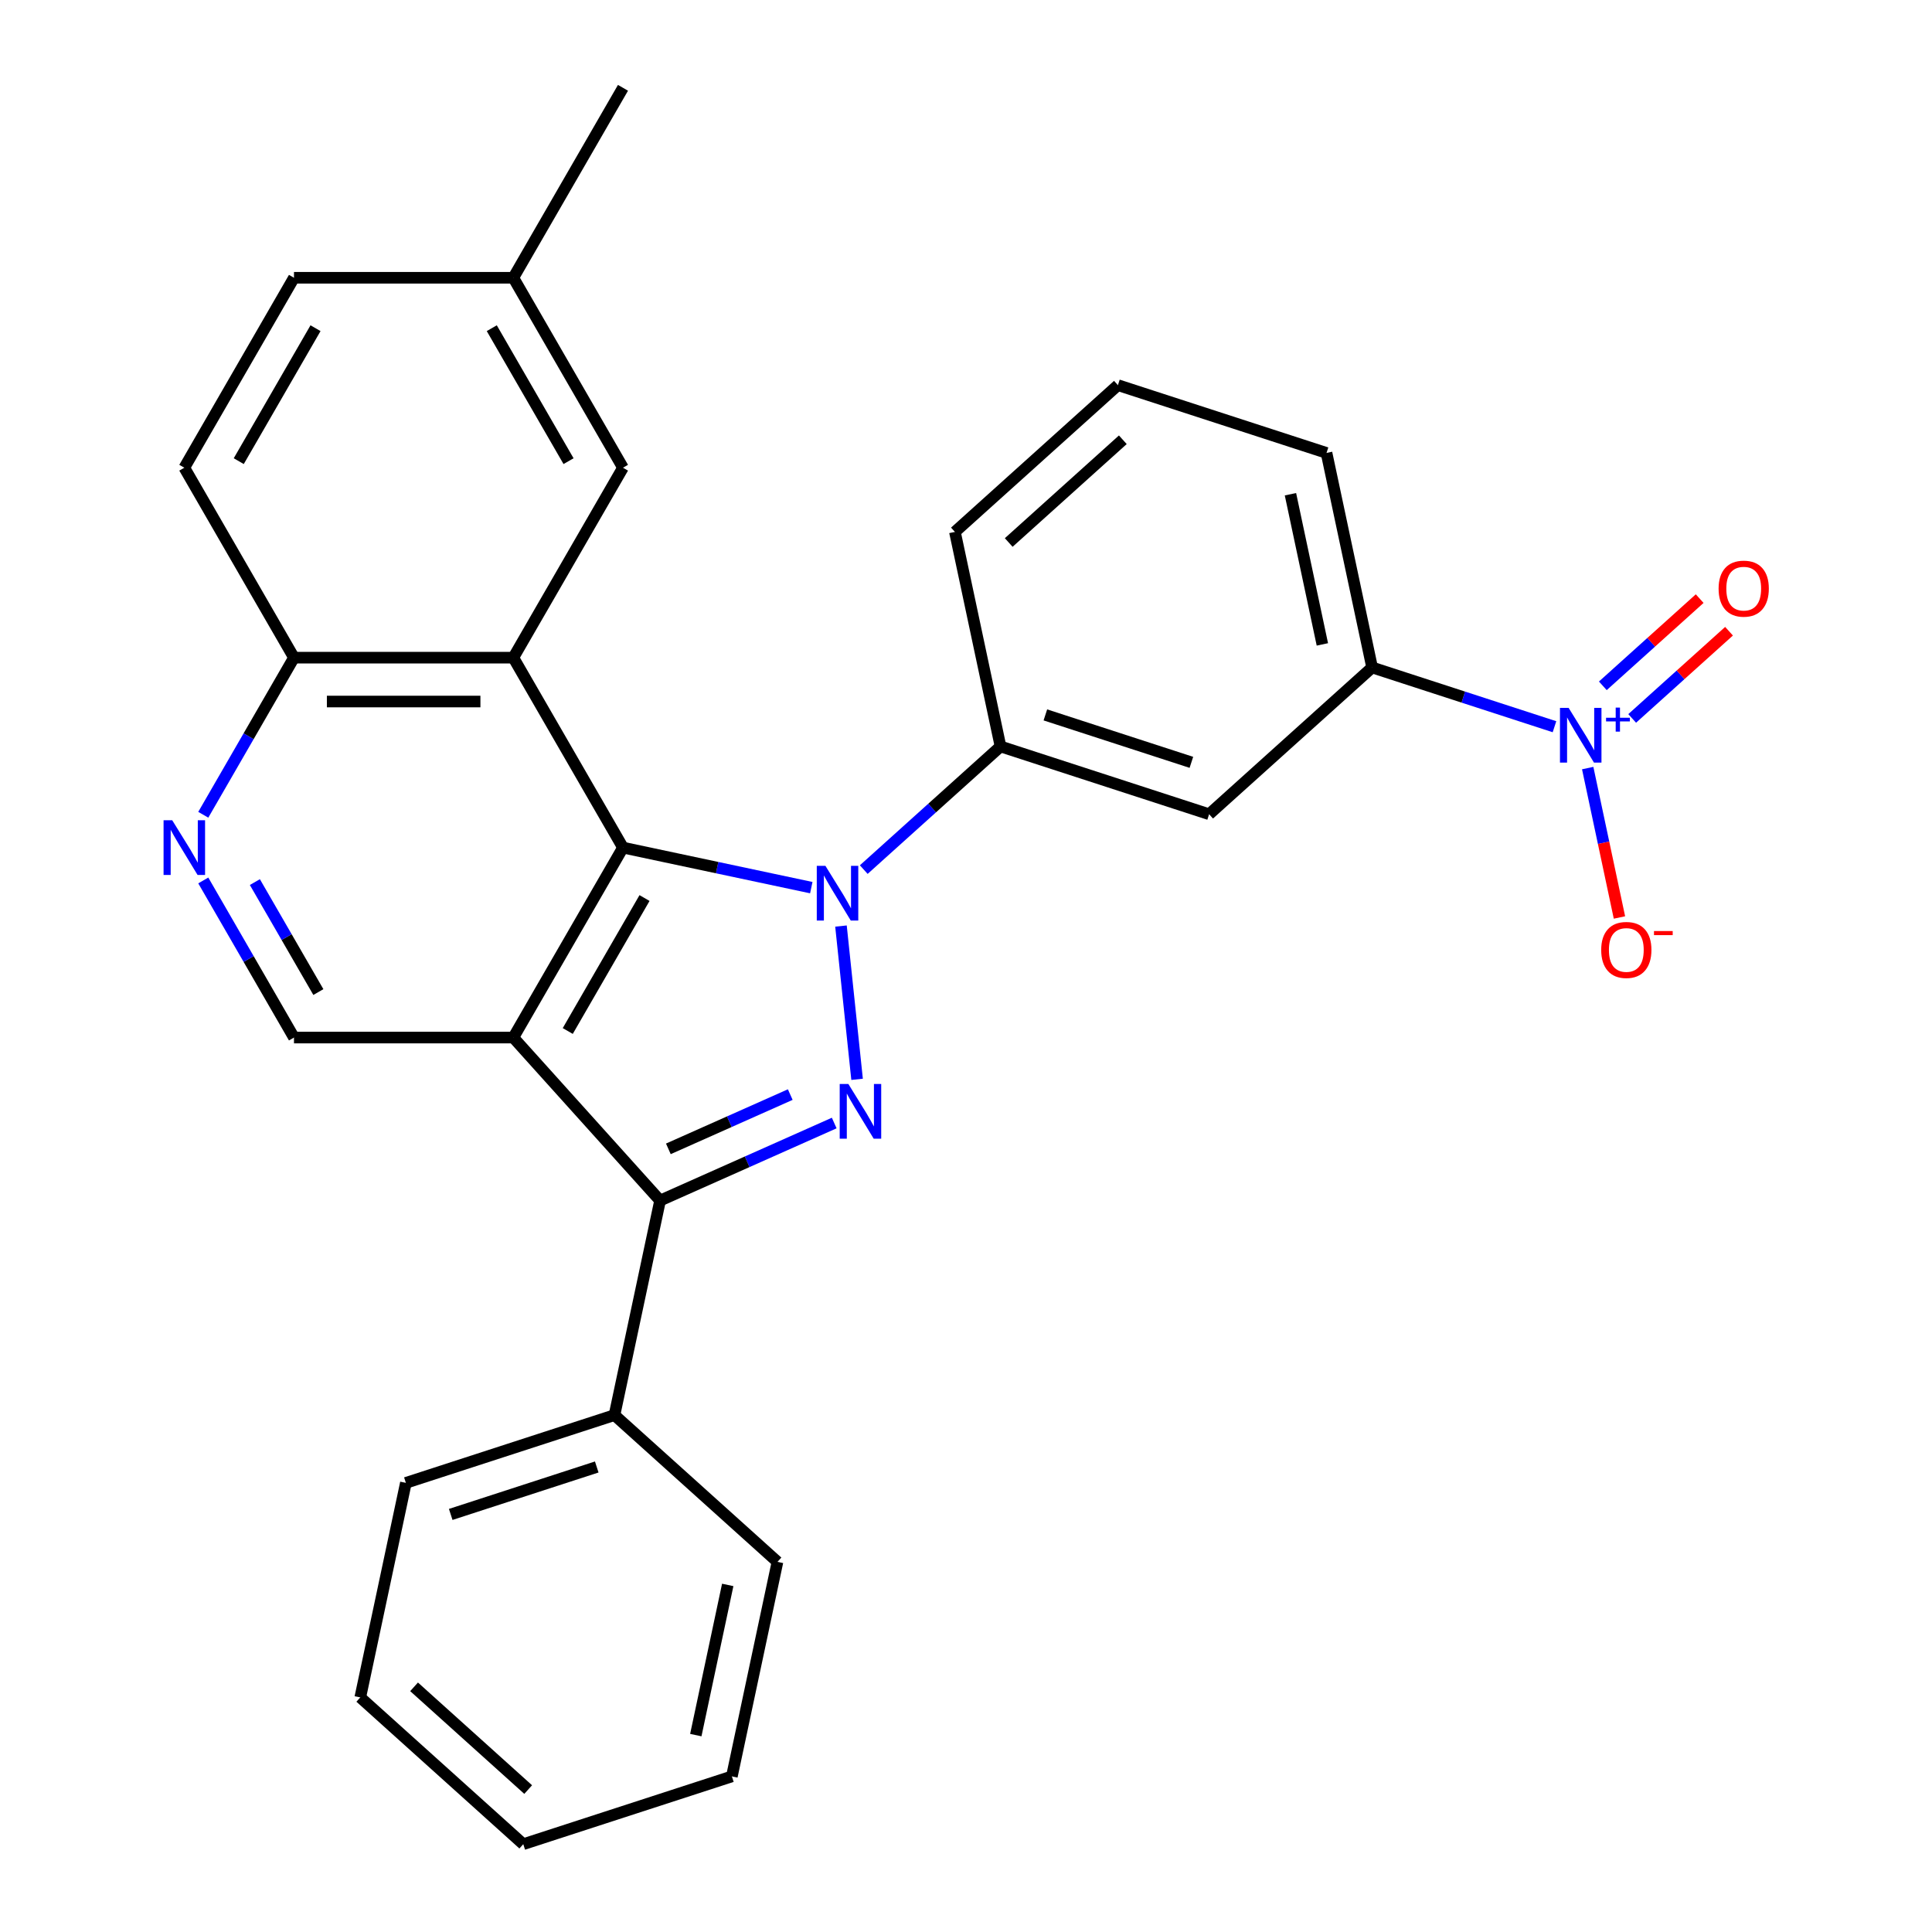 <?xml version='1.0' encoding='iso-8859-1'?>
<svg version='1.1' baseProfile='full'
              xmlns='http://www.w3.org/2000/svg'
                      xmlns:rdkit='http://www.rdkit.org/xml'
                      xmlns:xlink='http://www.w3.org/1999/xlink'
                  xml:space='preserve'
width='1000px' height='1000px' viewBox='0 0 1000 1000'>
<!-- END OF HEADER -->
<rect style='opacity:1.0;fill:#FFFFFF;stroke:none' width='1000' height='1000' x='0' y='0'> </rect>
<path class='bond-1' d='M 419.924,459.441 L 371.19,449.082' style='fill:none;fill-rule:evenodd;stroke:#0000FF;stroke-width:6px;stroke-linecap:butt;stroke-linejoin:miter;stroke-opacity:1' />
<path class='bond-1' d='M 371.19,449.082 L 322.456,438.723' style='fill:none;fill-rule:evenodd;stroke:#000000;stroke-width:6px;stroke-linecap:butt;stroke-linejoin:miter;stroke-opacity:1' />
<path class='bond-2' d='M 435.288,479.325 L 443.627,558.661' style='fill:none;fill-rule:evenodd;stroke:#0000FF;stroke-width:6px;stroke-linecap:butt;stroke-linejoin:miter;stroke-opacity:1' />
<path class='bond-6' d='M 447.08,450.101 L 482.474,418.232' style='fill:none;fill-rule:evenodd;stroke:#0000FF;stroke-width:6px;stroke-linecap:butt;stroke-linejoin:miter;stroke-opacity:1' />
<path class='bond-6' d='M 482.474,418.232 L 517.869,386.362' style='fill:none;fill-rule:evenodd;stroke:#000000;stroke-width:6px;stroke-linecap:butt;stroke-linejoin:miter;stroke-opacity:1' />
<path class='bond-0' d='M 265.692,537.04 L 322.456,438.723' style='fill:none;fill-rule:evenodd;stroke:#000000;stroke-width:6px;stroke-linecap:butt;stroke-linejoin:miter;stroke-opacity:1' />
<path class='bond-0' d='M 293.87,533.645 L 333.605,464.823' style='fill:none;fill-rule:evenodd;stroke:#000000;stroke-width:6px;stroke-linecap:butt;stroke-linejoin:miter;stroke-opacity:1' />
<path class='bond-7' d='M 265.692,537.04 L 152.165,537.04' style='fill:none;fill-rule:evenodd;stroke:#000000;stroke-width:6px;stroke-linecap:butt;stroke-linejoin:miter;stroke-opacity:1' />
<path class='bond-28' d='M 265.692,537.04 L 341.657,621.407' style='fill:none;fill-rule:evenodd;stroke:#000000;stroke-width:6px;stroke-linecap:butt;stroke-linejoin:miter;stroke-opacity:1' />
<path class='bond-4' d='M 322.456,438.723 L 265.692,340.406' style='fill:none;fill-rule:evenodd;stroke:#000000;stroke-width:6px;stroke-linecap:butt;stroke-linejoin:miter;stroke-opacity:1' />
<path class='bond-3' d='M 431.79,581.277 L 386.723,601.342' style='fill:none;fill-rule:evenodd;stroke:#0000FF;stroke-width:6px;stroke-linecap:butt;stroke-linejoin:miter;stroke-opacity:1' />
<path class='bond-3' d='M 386.723,601.342 L 341.657,621.407' style='fill:none;fill-rule:evenodd;stroke:#000000;stroke-width:6px;stroke-linecap:butt;stroke-linejoin:miter;stroke-opacity:1' />
<path class='bond-3' d='M 409.035,566.554 L 377.488,580.6' style='fill:none;fill-rule:evenodd;stroke:#0000FF;stroke-width:6px;stroke-linecap:butt;stroke-linejoin:miter;stroke-opacity:1' />
<path class='bond-3' d='M 377.488,580.6 L 345.942,594.645' style='fill:none;fill-rule:evenodd;stroke:#000000;stroke-width:6px;stroke-linecap:butt;stroke-linejoin:miter;stroke-opacity:1' />
<path class='bond-15' d='M 341.657,621.407 L 318.053,732.453' style='fill:none;fill-rule:evenodd;stroke:#000000;stroke-width:6px;stroke-linecap:butt;stroke-linejoin:miter;stroke-opacity:1' />
<path class='bond-11' d='M 265.692,340.406 L 152.165,340.406' style='fill:none;fill-rule:evenodd;stroke:#000000;stroke-width:6px;stroke-linecap:butt;stroke-linejoin:miter;stroke-opacity:1' />
<path class='bond-11' d='M 248.663,363.111 L 169.194,363.111' style='fill:none;fill-rule:evenodd;stroke:#000000;stroke-width:6px;stroke-linecap:butt;stroke-linejoin:miter;stroke-opacity:1' />
<path class='bond-13' d='M 265.692,340.406 L 322.456,242.089' style='fill:none;fill-rule:evenodd;stroke:#000000;stroke-width:6px;stroke-linecap:butt;stroke-linejoin:miter;stroke-opacity:1' />
<path class='bond-5' d='M 804.598,376.15 L 757.402,360.815' style='fill:none;fill-rule:evenodd;stroke:#0000FF;stroke-width:6px;stroke-linecap:butt;stroke-linejoin:miter;stroke-opacity:1' />
<path class='bond-5' d='M 757.402,360.815 L 710.206,345.48' style='fill:none;fill-rule:evenodd;stroke:#000000;stroke-width:6px;stroke-linecap:butt;stroke-linejoin:miter;stroke-opacity:1' />
<path class='bond-12' d='M 821.79,397.56 L 830.008,436.222' style='fill:none;fill-rule:evenodd;stroke:#0000FF;stroke-width:6px;stroke-linecap:butt;stroke-linejoin:miter;stroke-opacity:1' />
<path class='bond-12' d='M 830.008,436.222 L 838.225,474.884' style='fill:none;fill-rule:evenodd;stroke:#FF0000;stroke-width:6px;stroke-linecap:butt;stroke-linejoin:miter;stroke-opacity:1' />
<path class='bond-14' d='M 844.817,371.851 L 869.88,349.285' style='fill:none;fill-rule:evenodd;stroke:#0000FF;stroke-width:6px;stroke-linecap:butt;stroke-linejoin:miter;stroke-opacity:1' />
<path class='bond-14' d='M 869.88,349.285 L 894.942,326.718' style='fill:none;fill-rule:evenodd;stroke:#FF0000;stroke-width:6px;stroke-linecap:butt;stroke-linejoin:miter;stroke-opacity:1' />
<path class='bond-14' d='M 829.624,354.978 L 854.687,332.411' style='fill:none;fill-rule:evenodd;stroke:#0000FF;stroke-width:6px;stroke-linecap:butt;stroke-linejoin:miter;stroke-opacity:1' />
<path class='bond-14' d='M 854.687,332.411 L 879.75,309.845' style='fill:none;fill-rule:evenodd;stroke:#FF0000;stroke-width:6px;stroke-linecap:butt;stroke-linejoin:miter;stroke-opacity:1' />
<path class='bond-9' d='M 517.869,386.362 L 625.839,421.444' style='fill:none;fill-rule:evenodd;stroke:#000000;stroke-width:6px;stroke-linecap:butt;stroke-linejoin:miter;stroke-opacity:1' />
<path class='bond-9' d='M 541.081,370.031 L 616.66,394.588' style='fill:none;fill-rule:evenodd;stroke:#000000;stroke-width:6px;stroke-linecap:butt;stroke-linejoin:miter;stroke-opacity:1' />
<path class='bond-19' d='M 517.869,386.362 L 494.265,275.316' style='fill:none;fill-rule:evenodd;stroke:#000000;stroke-width:6px;stroke-linecap:butt;stroke-linejoin:miter;stroke-opacity:1' />
<path class='bond-30' d='M 152.165,537.04 L 128.691,496.381' style='fill:none;fill-rule:evenodd;stroke:#000000;stroke-width:6px;stroke-linecap:butt;stroke-linejoin:miter;stroke-opacity:1' />
<path class='bond-30' d='M 128.691,496.381 L 105.216,455.721' style='fill:none;fill-rule:evenodd;stroke:#0000FF;stroke-width:6px;stroke-linecap:butt;stroke-linejoin:miter;stroke-opacity:1' />
<path class='bond-30' d='M 164.786,513.49 L 148.354,485.028' style='fill:none;fill-rule:evenodd;stroke:#000000;stroke-width:6px;stroke-linecap:butt;stroke-linejoin:miter;stroke-opacity:1' />
<path class='bond-30' d='M 148.354,485.028 L 131.922,456.567' style='fill:none;fill-rule:evenodd;stroke:#0000FF;stroke-width:6px;stroke-linecap:butt;stroke-linejoin:miter;stroke-opacity:1' />
<path class='bond-8' d='M 105.216,421.725 L 128.691,381.066' style='fill:none;fill-rule:evenodd;stroke:#0000FF;stroke-width:6px;stroke-linecap:butt;stroke-linejoin:miter;stroke-opacity:1' />
<path class='bond-8' d='M 128.691,381.066 L 152.165,340.406' style='fill:none;fill-rule:evenodd;stroke:#000000;stroke-width:6px;stroke-linecap:butt;stroke-linejoin:miter;stroke-opacity:1' />
<path class='bond-10' d='M 625.839,421.444 L 710.206,345.48' style='fill:none;fill-rule:evenodd;stroke:#000000;stroke-width:6px;stroke-linecap:butt;stroke-linejoin:miter;stroke-opacity:1' />
<path class='bond-29' d='M 710.206,345.48 L 686.603,234.434' style='fill:none;fill-rule:evenodd;stroke:#000000;stroke-width:6px;stroke-linecap:butt;stroke-linejoin:miter;stroke-opacity:1' />
<path class='bond-29' d='M 684.456,333.544 L 667.934,255.811' style='fill:none;fill-rule:evenodd;stroke:#000000;stroke-width:6px;stroke-linecap:butt;stroke-linejoin:miter;stroke-opacity:1' />
<path class='bond-16' d='M 152.165,340.406 L 95.402,242.089' style='fill:none;fill-rule:evenodd;stroke:#000000;stroke-width:6px;stroke-linecap:butt;stroke-linejoin:miter;stroke-opacity:1' />
<path class='bond-17' d='M 322.456,242.089 L 265.692,143.772' style='fill:none;fill-rule:evenodd;stroke:#000000;stroke-width:6px;stroke-linecap:butt;stroke-linejoin:miter;stroke-opacity:1' />
<path class='bond-17' d='M 294.278,238.694 L 254.543,169.872' style='fill:none;fill-rule:evenodd;stroke:#000000;stroke-width:6px;stroke-linecap:butt;stroke-linejoin:miter;stroke-opacity:1' />
<path class='bond-22' d='M 318.053,732.453 L 210.083,767.535' style='fill:none;fill-rule:evenodd;stroke:#000000;stroke-width:6px;stroke-linecap:butt;stroke-linejoin:miter;stroke-opacity:1' />
<path class='bond-22' d='M 308.874,759.31 L 233.294,783.867' style='fill:none;fill-rule:evenodd;stroke:#000000;stroke-width:6px;stroke-linecap:butt;stroke-linejoin:miter;stroke-opacity:1' />
<path class='bond-23' d='M 318.053,732.453 L 402.42,808.418' style='fill:none;fill-rule:evenodd;stroke:#000000;stroke-width:6px;stroke-linecap:butt;stroke-linejoin:miter;stroke-opacity:1' />
<path class='bond-31' d='M 95.402,242.089 L 152.165,143.772' style='fill:none;fill-rule:evenodd;stroke:#000000;stroke-width:6px;stroke-linecap:butt;stroke-linejoin:miter;stroke-opacity:1' />
<path class='bond-31' d='M 123.58,238.694 L 163.314,169.872' style='fill:none;fill-rule:evenodd;stroke:#000000;stroke-width:6px;stroke-linecap:butt;stroke-linejoin:miter;stroke-opacity:1' />
<path class='bond-18' d='M 265.692,143.772 L 152.165,143.772' style='fill:none;fill-rule:evenodd;stroke:#000000;stroke-width:6px;stroke-linecap:butt;stroke-linejoin:miter;stroke-opacity:1' />
<path class='bond-24' d='M 265.692,143.772 L 322.456,45.455' style='fill:none;fill-rule:evenodd;stroke:#000000;stroke-width:6px;stroke-linecap:butt;stroke-linejoin:miter;stroke-opacity:1' />
<path class='bond-21' d='M 494.265,275.316 L 578.632,199.352' style='fill:none;fill-rule:evenodd;stroke:#000000;stroke-width:6px;stroke-linecap:butt;stroke-linejoin:miter;stroke-opacity:1' />
<path class='bond-21' d='M 522.113,280.795 L 581.17,227.62' style='fill:none;fill-rule:evenodd;stroke:#000000;stroke-width:6px;stroke-linecap:butt;stroke-linejoin:miter;stroke-opacity:1' />
<path class='bond-20' d='M 686.603,234.434 L 578.632,199.352' style='fill:none;fill-rule:evenodd;stroke:#000000;stroke-width:6px;stroke-linecap:butt;stroke-linejoin:miter;stroke-opacity:1' />
<path class='bond-25' d='M 210.083,767.535 L 186.479,878.581' style='fill:none;fill-rule:evenodd;stroke:#000000;stroke-width:6px;stroke-linecap:butt;stroke-linejoin:miter;stroke-opacity:1' />
<path class='bond-26' d='M 402.42,808.418 L 378.816,919.464' style='fill:none;fill-rule:evenodd;stroke:#000000;stroke-width:6px;stroke-linecap:butt;stroke-linejoin:miter;stroke-opacity:1' />
<path class='bond-26' d='M 376.67,820.354 L 360.148,898.086' style='fill:none;fill-rule:evenodd;stroke:#000000;stroke-width:6px;stroke-linecap:butt;stroke-linejoin:miter;stroke-opacity:1' />
<path class='bond-32' d='M 186.479,878.581 L 270.846,954.545' style='fill:none;fill-rule:evenodd;stroke:#000000;stroke-width:6px;stroke-linecap:butt;stroke-linejoin:miter;stroke-opacity:1' />
<path class='bond-32' d='M 214.327,873.102 L 273.384,926.277' style='fill:none;fill-rule:evenodd;stroke:#000000;stroke-width:6px;stroke-linecap:butt;stroke-linejoin:miter;stroke-opacity:1' />
<path class='bond-27' d='M 378.816,919.464 L 270.846,954.545' style='fill:none;fill-rule:evenodd;stroke:#000000;stroke-width:6px;stroke-linecap:butt;stroke-linejoin:miter;stroke-opacity:1' />
<path  class='atom-0' d='M 427.242 448.167
L 436.522 463.167
Q 437.442 464.647, 438.922 467.327
Q 440.402 470.007, 440.482 470.167
L 440.482 448.167
L 444.242 448.167
L 444.242 476.487
L 440.362 476.487
L 430.402 460.087
Q 429.242 458.167, 428.002 455.967
Q 426.802 453.767, 426.442 453.087
L 426.442 476.487
L 422.762 476.487
L 422.762 448.167
L 427.242 448.167
' fill='#0000FF'/>
<path  class='atom-3' d='M 439.109 561.072
L 448.389 576.072
Q 449.309 577.552, 450.789 580.232
Q 452.269 582.912, 452.349 583.072
L 452.349 561.072
L 456.109 561.072
L 456.109 589.392
L 452.229 589.392
L 442.269 572.992
Q 441.109 571.072, 439.869 568.872
Q 438.669 566.672, 438.309 565.992
L 438.309 589.392
L 434.629 589.392
L 434.629 561.072
L 439.109 561.072
' fill='#0000FF'/>
<path  class='atom-6' d='M 811.917 366.402
L 821.197 381.402
Q 822.117 382.882, 823.597 385.562
Q 825.077 388.242, 825.157 388.402
L 825.157 366.402
L 828.917 366.402
L 828.917 394.722
L 825.037 394.722
L 815.077 378.322
Q 813.917 376.402, 812.677 374.202
Q 811.477 372.002, 811.117 371.322
L 811.117 394.722
L 807.437 394.722
L 807.437 366.402
L 811.917 366.402
' fill='#0000FF'/>
<path  class='atom-6' d='M 831.293 371.506
L 836.282 371.506
L 836.282 366.253
L 838.5 366.253
L 838.5 371.506
L 843.621 371.506
L 843.621 373.407
L 838.5 373.407
L 838.5 378.687
L 836.282 378.687
L 836.282 373.407
L 831.293 373.407
L 831.293 371.506
' fill='#0000FF'/>
<path  class='atom-9' d='M 89.142 424.563
L 98.422 439.563
Q 99.342 441.043, 100.822 443.723
Q 102.302 446.403, 102.382 446.563
L 102.382 424.563
L 106.142 424.563
L 106.142 452.883
L 102.262 452.883
L 92.302 436.483
Q 91.142 434.563, 89.902 432.363
Q 88.702 430.163, 88.342 429.483
L 88.342 452.883
L 84.662 452.883
L 84.662 424.563
L 89.142 424.563
' fill='#0000FF'/>
<path  class='atom-13' d='M 828.78 491.688
Q 828.78 484.888, 832.14 481.088
Q 835.5 477.288, 841.78 477.288
Q 848.06 477.288, 851.42 481.088
Q 854.78 484.888, 854.78 491.688
Q 854.78 498.568, 851.38 502.488
Q 847.98 506.368, 841.78 506.368
Q 835.54 506.368, 832.14 502.488
Q 828.78 498.608, 828.78 491.688
M 841.78 503.168
Q 846.1 503.168, 848.42 500.288
Q 850.78 497.368, 850.78 491.688
Q 850.78 486.128, 848.42 483.328
Q 846.1 480.488, 841.78 480.488
Q 837.46 480.488, 835.1 483.288
Q 832.78 486.088, 832.78 491.688
Q 832.78 497.408, 835.1 500.288
Q 837.46 503.168, 841.78 503.168
' fill='#FF0000'/>
<path  class='atom-13' d='M 856.1 481.91
L 865.789 481.91
L 865.789 484.022
L 856.1 484.022
L 856.1 481.91
' fill='#FF0000'/>
<path  class='atom-15' d='M 889.544 304.677
Q 889.544 297.877, 892.904 294.077
Q 896.264 290.277, 902.544 290.277
Q 908.824 290.277, 912.184 294.077
Q 915.544 297.877, 915.544 304.677
Q 915.544 311.557, 912.144 315.477
Q 908.744 319.357, 902.544 319.357
Q 896.304 319.357, 892.904 315.477
Q 889.544 311.597, 889.544 304.677
M 902.544 316.157
Q 906.864 316.157, 909.184 313.277
Q 911.544 310.357, 911.544 304.677
Q 911.544 299.117, 909.184 296.317
Q 906.864 293.477, 902.544 293.477
Q 898.224 293.477, 895.864 296.277
Q 893.544 299.077, 893.544 304.677
Q 893.544 310.397, 895.864 313.277
Q 898.224 316.157, 902.544 316.157
' fill='#FF0000'/>
</svg>
